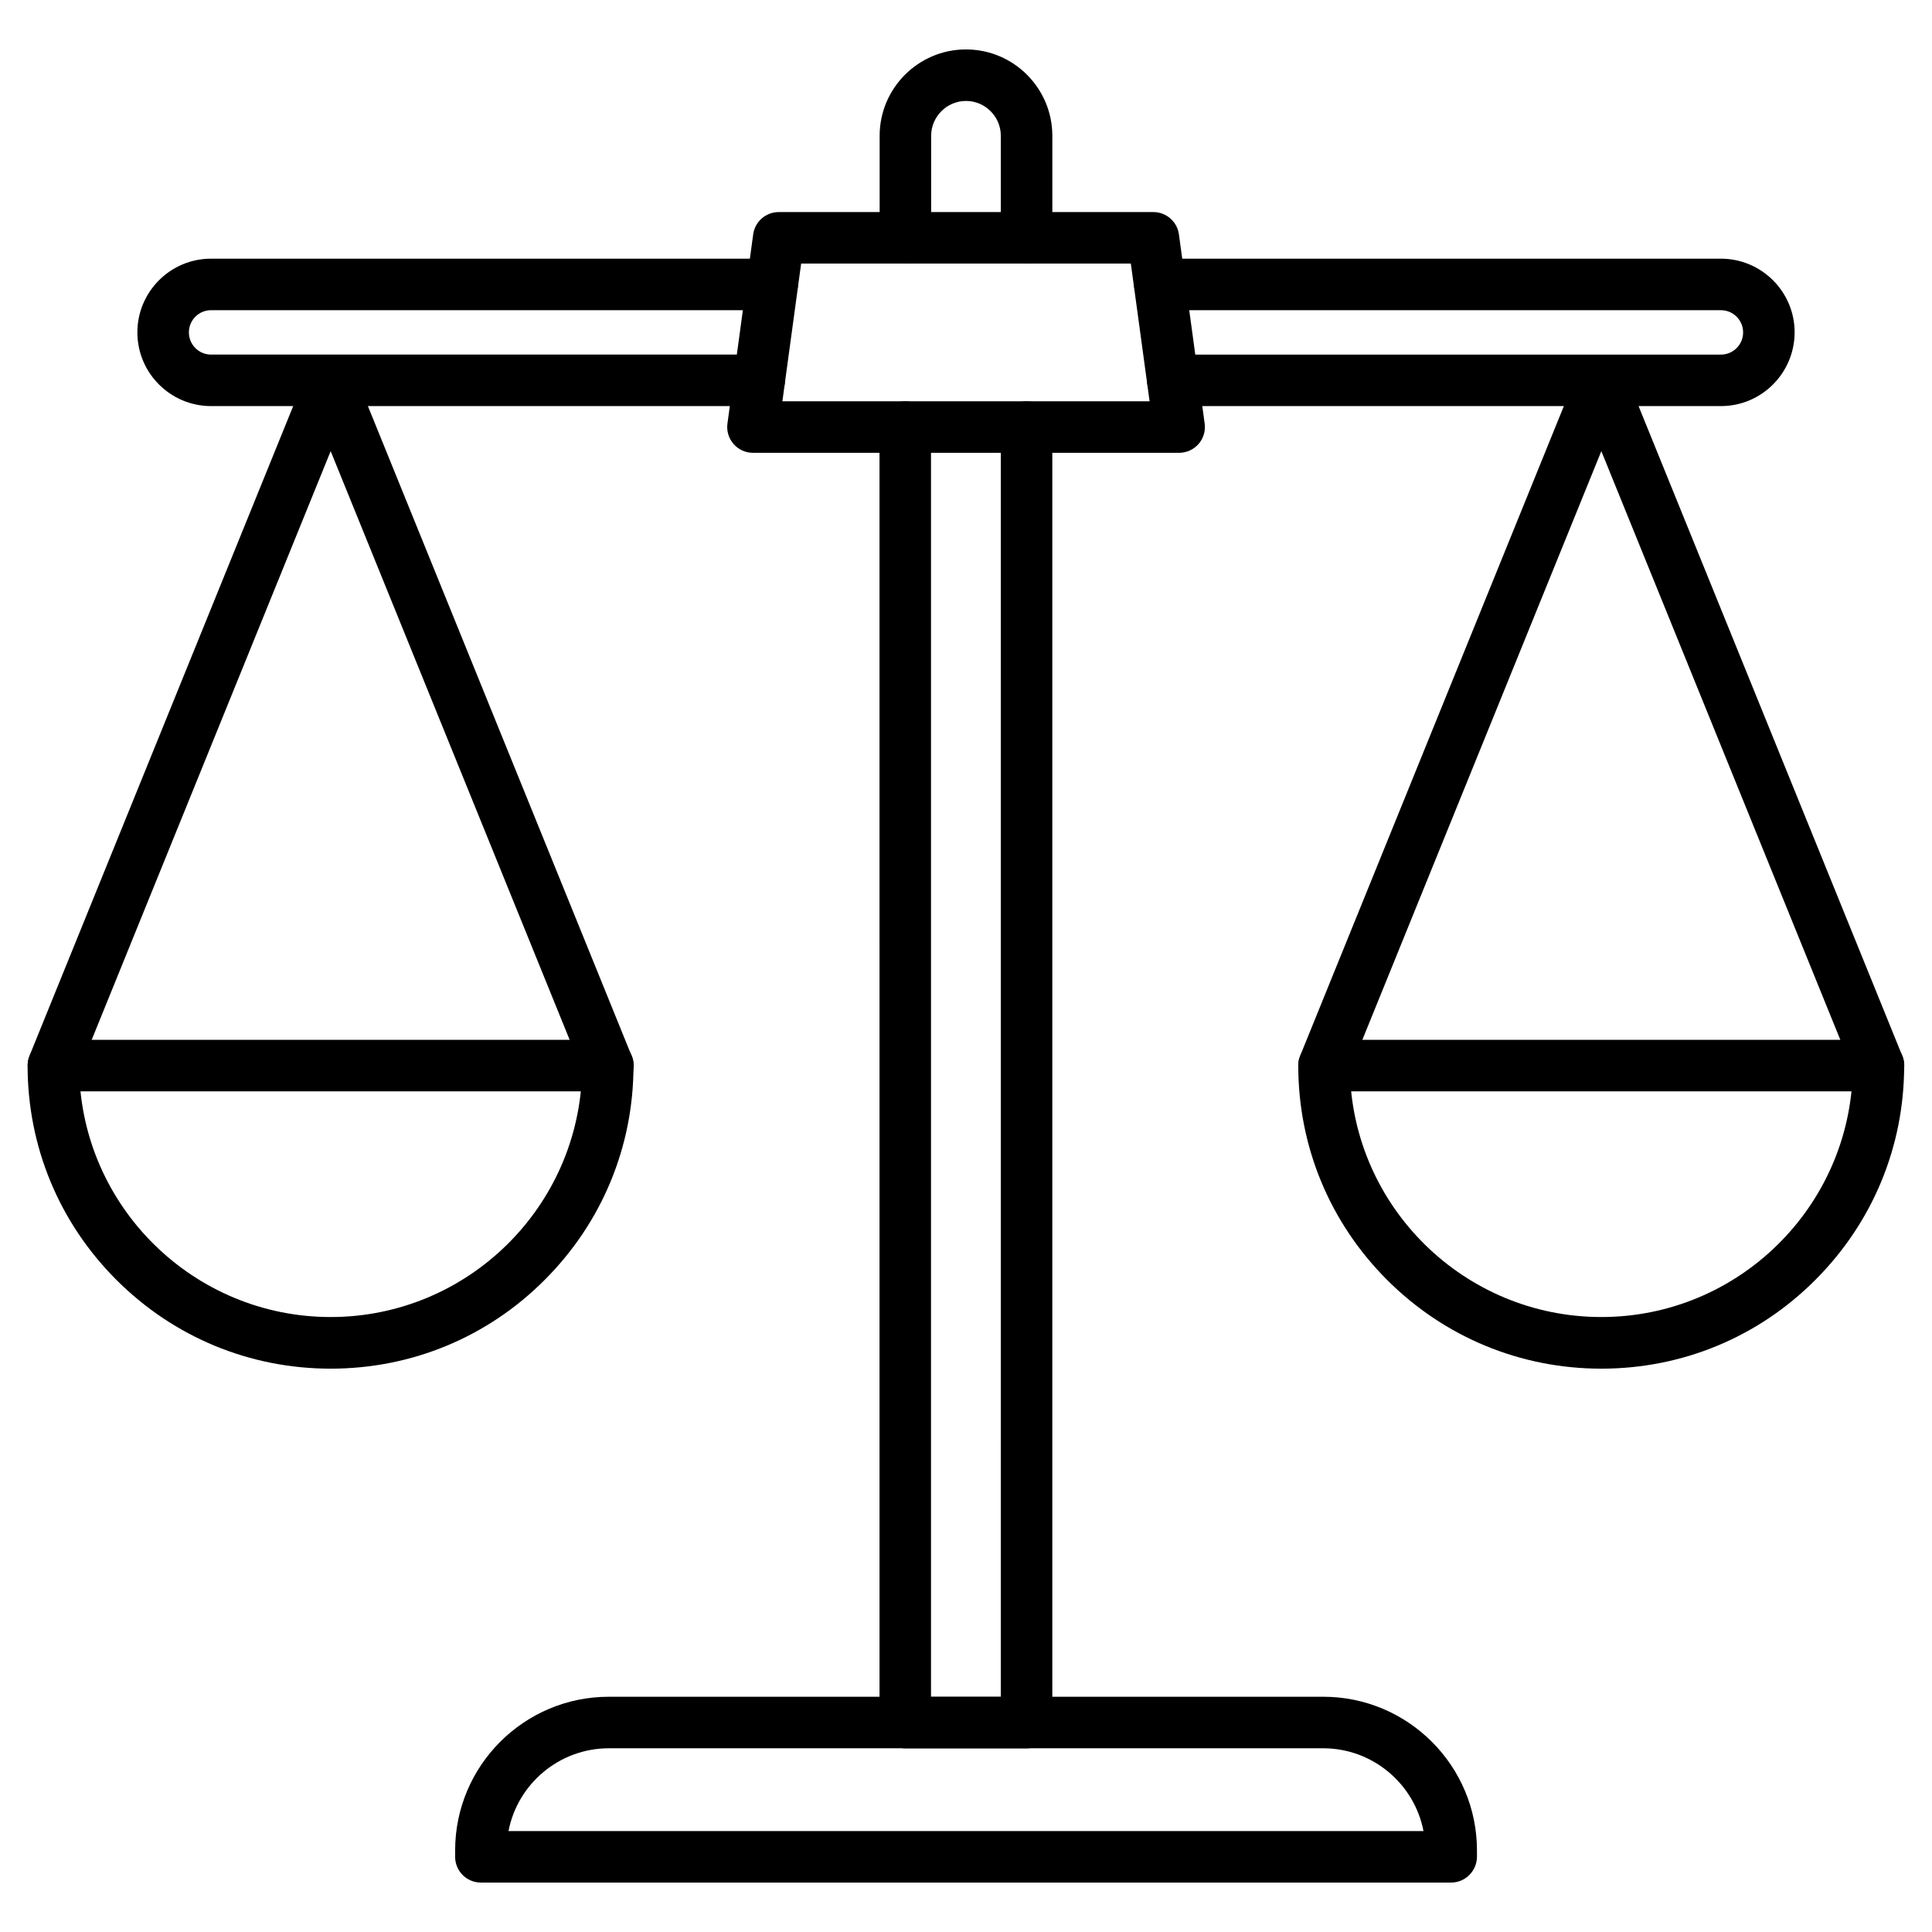 <?xml version="1.0" encoding="UTF-8"?>
<!-- Uploaded to: ICON Repo, www.svgrepo.com, Generator: ICON Repo Mixer Tools -->
<svg fill="#000000" width="800px" height="800px" version="1.1" viewBox="144 144 512 512" xmlns="http://www.w3.org/2000/svg">
 <g>
  <path d="m416.05 213.85c-3.769 0-6.824-3.055-6.824-6.824v-27.043c0-5.102-4.16-9.23-9.23-9.23s-9.23 4.16-9.23 9.23v27.043c0 3.769-3.055 6.824-6.824 6.824-3.769 0-6.824-3.055-6.824-6.824l-0.004-27.043c0-12.613 10.27-22.883 22.883-22.883s22.883 10.27 22.883 22.883v27.043c0 3.769-3.059 6.824-6.828 6.824z"/>
  <path d="m416.05 607.34h-32.145c-3.769 0-6.824-3.055-6.824-6.824l-0.004-343.34c0-3.769 3.055-6.824 6.824-6.824s6.824 3.055 6.824 6.824v336.51h18.496l0.004-336.51c0-3.769 3.055-6.824 6.824-6.824 3.769 0 6.824 3.055 6.824 6.824v343.34c0.004 3.769-3.055 6.824-6.824 6.824z"/>
  <path d="m528.55 642.9h-257.11c-3.769 0-6.824-3.055-6.824-6.824v-1.691c0-22.461 18.266-40.727 40.727-40.727h189.34c22.461 0 40.727 18.266 40.727 40.727v1.691c-0.031 3.769-3.09 6.824-6.859 6.824zm-249.79-13.648h242.48c-2.406-12.48-13.426-21.941-26.59-21.941h-189.33c-13.164 0.031-24.152 9.457-26.559 21.941z"/>
  <path d="m600.06 251.62h-145.26c-3.769 0-6.824-3.055-6.824-6.824s3.055-6.824 6.824-6.824h145.26c3.25 0 5.883-2.633 5.883-5.883s-2.633-5.883-5.883-5.883l-148.7-0.004c-3.769 0-6.824-3.055-6.824-6.824s3.055-6.824 6.824-6.824h148.7c10.758 0 19.535 8.742 19.535 19.535-0.031 10.789-8.773 19.531-19.535 19.531z"/>
  <path d="m345.2 251.62h-145.26c-10.758 0-19.535-8.742-19.535-19.535 0-10.758 8.742-19.535 19.535-19.535l148.7 0.004c3.769 0 6.824 3.055 6.824 6.824s-3.055 6.824-6.824 6.824h-148.7c-3.25 0-5.883 2.633-5.883 5.883s2.633 5.883 5.883 5.883h145.26c3.769 0 6.824 3.055 6.824 6.824 0.004 3.773-3.051 6.828-6.824 6.828z"/>
  <path d="m231.63 506.71c-21.453 0-41.605-8.352-56.785-23.531-15.18-15.18-23.531-35.332-23.531-56.785 0-0.879 0.164-1.754 0.488-2.566l73.457-180.98c1.039-2.566 3.543-4.258 6.34-4.258s5.266 1.691 6.34 4.258l73.457 180.98c0.324 0.812 0.488 1.691 0.488 2.566 0 21.453-8.352 41.605-23.531 56.785-15.117 15.18-35.27 23.531-56.723 23.531zm-66.633-79.016c0.684 36.145 30.324 65.332 66.633 65.332s65.918-29.188 66.633-65.332l-66.633-164.14z"/>
  <path d="m305.12 433.22h-146.95c-3.769 0-6.824-3.055-6.824-6.824s3.055-6.824 6.824-6.824h146.95c3.769 0 6.824 3.055 6.824 6.824 0 3.766-3.086 6.824-6.824 6.824z"/>
  <path d="m568.37 506.71c-21.453 0-41.605-8.352-56.785-23.531-15.18-15.18-23.531-35.332-23.531-56.785 0-0.879 0.164-1.754 0.488-2.566l73.457-180.98c1.039-2.566 3.543-4.258 6.34-4.258 2.797 0 5.266 1.691 6.34 4.258l73.457 180.98c0.324 0.812 0.488 1.691 0.488 2.566 0 21.453-8.352 41.605-23.531 56.785-15.117 15.18-35.27 23.531-56.723 23.531zm-66.633-79.016c0.684 36.145 30.324 65.332 66.633 65.332 36.309 0 65.918-29.188 66.633-65.332l-66.633-164.14z"/>
  <path d="m641.83 433.22h-146.95c-3.769 0-6.824-3.055-6.824-6.824s3.055-6.824 6.824-6.824l146.95-0.004c3.769 0 6.824 3.055 6.824 6.824s-3.055 6.828-6.824 6.828z"/>
  <path d="m456.46 264h-112.92c-1.984 0-3.836-0.844-5.137-2.34-1.301-1.496-1.887-3.445-1.625-5.394l6.824-50.152c0.453-3.379 3.348-5.914 6.762-5.914h99.301c3.414 0 6.305 2.535 6.762 5.914l6.824 50.152c0.262 1.949-0.324 3.934-1.625 5.394-1.301 1.492-3.184 2.34-5.168 2.34zm-105.12-13.652h97.316l-4.973-36.5-87.371-0.004z"/>
 </g>
</svg>